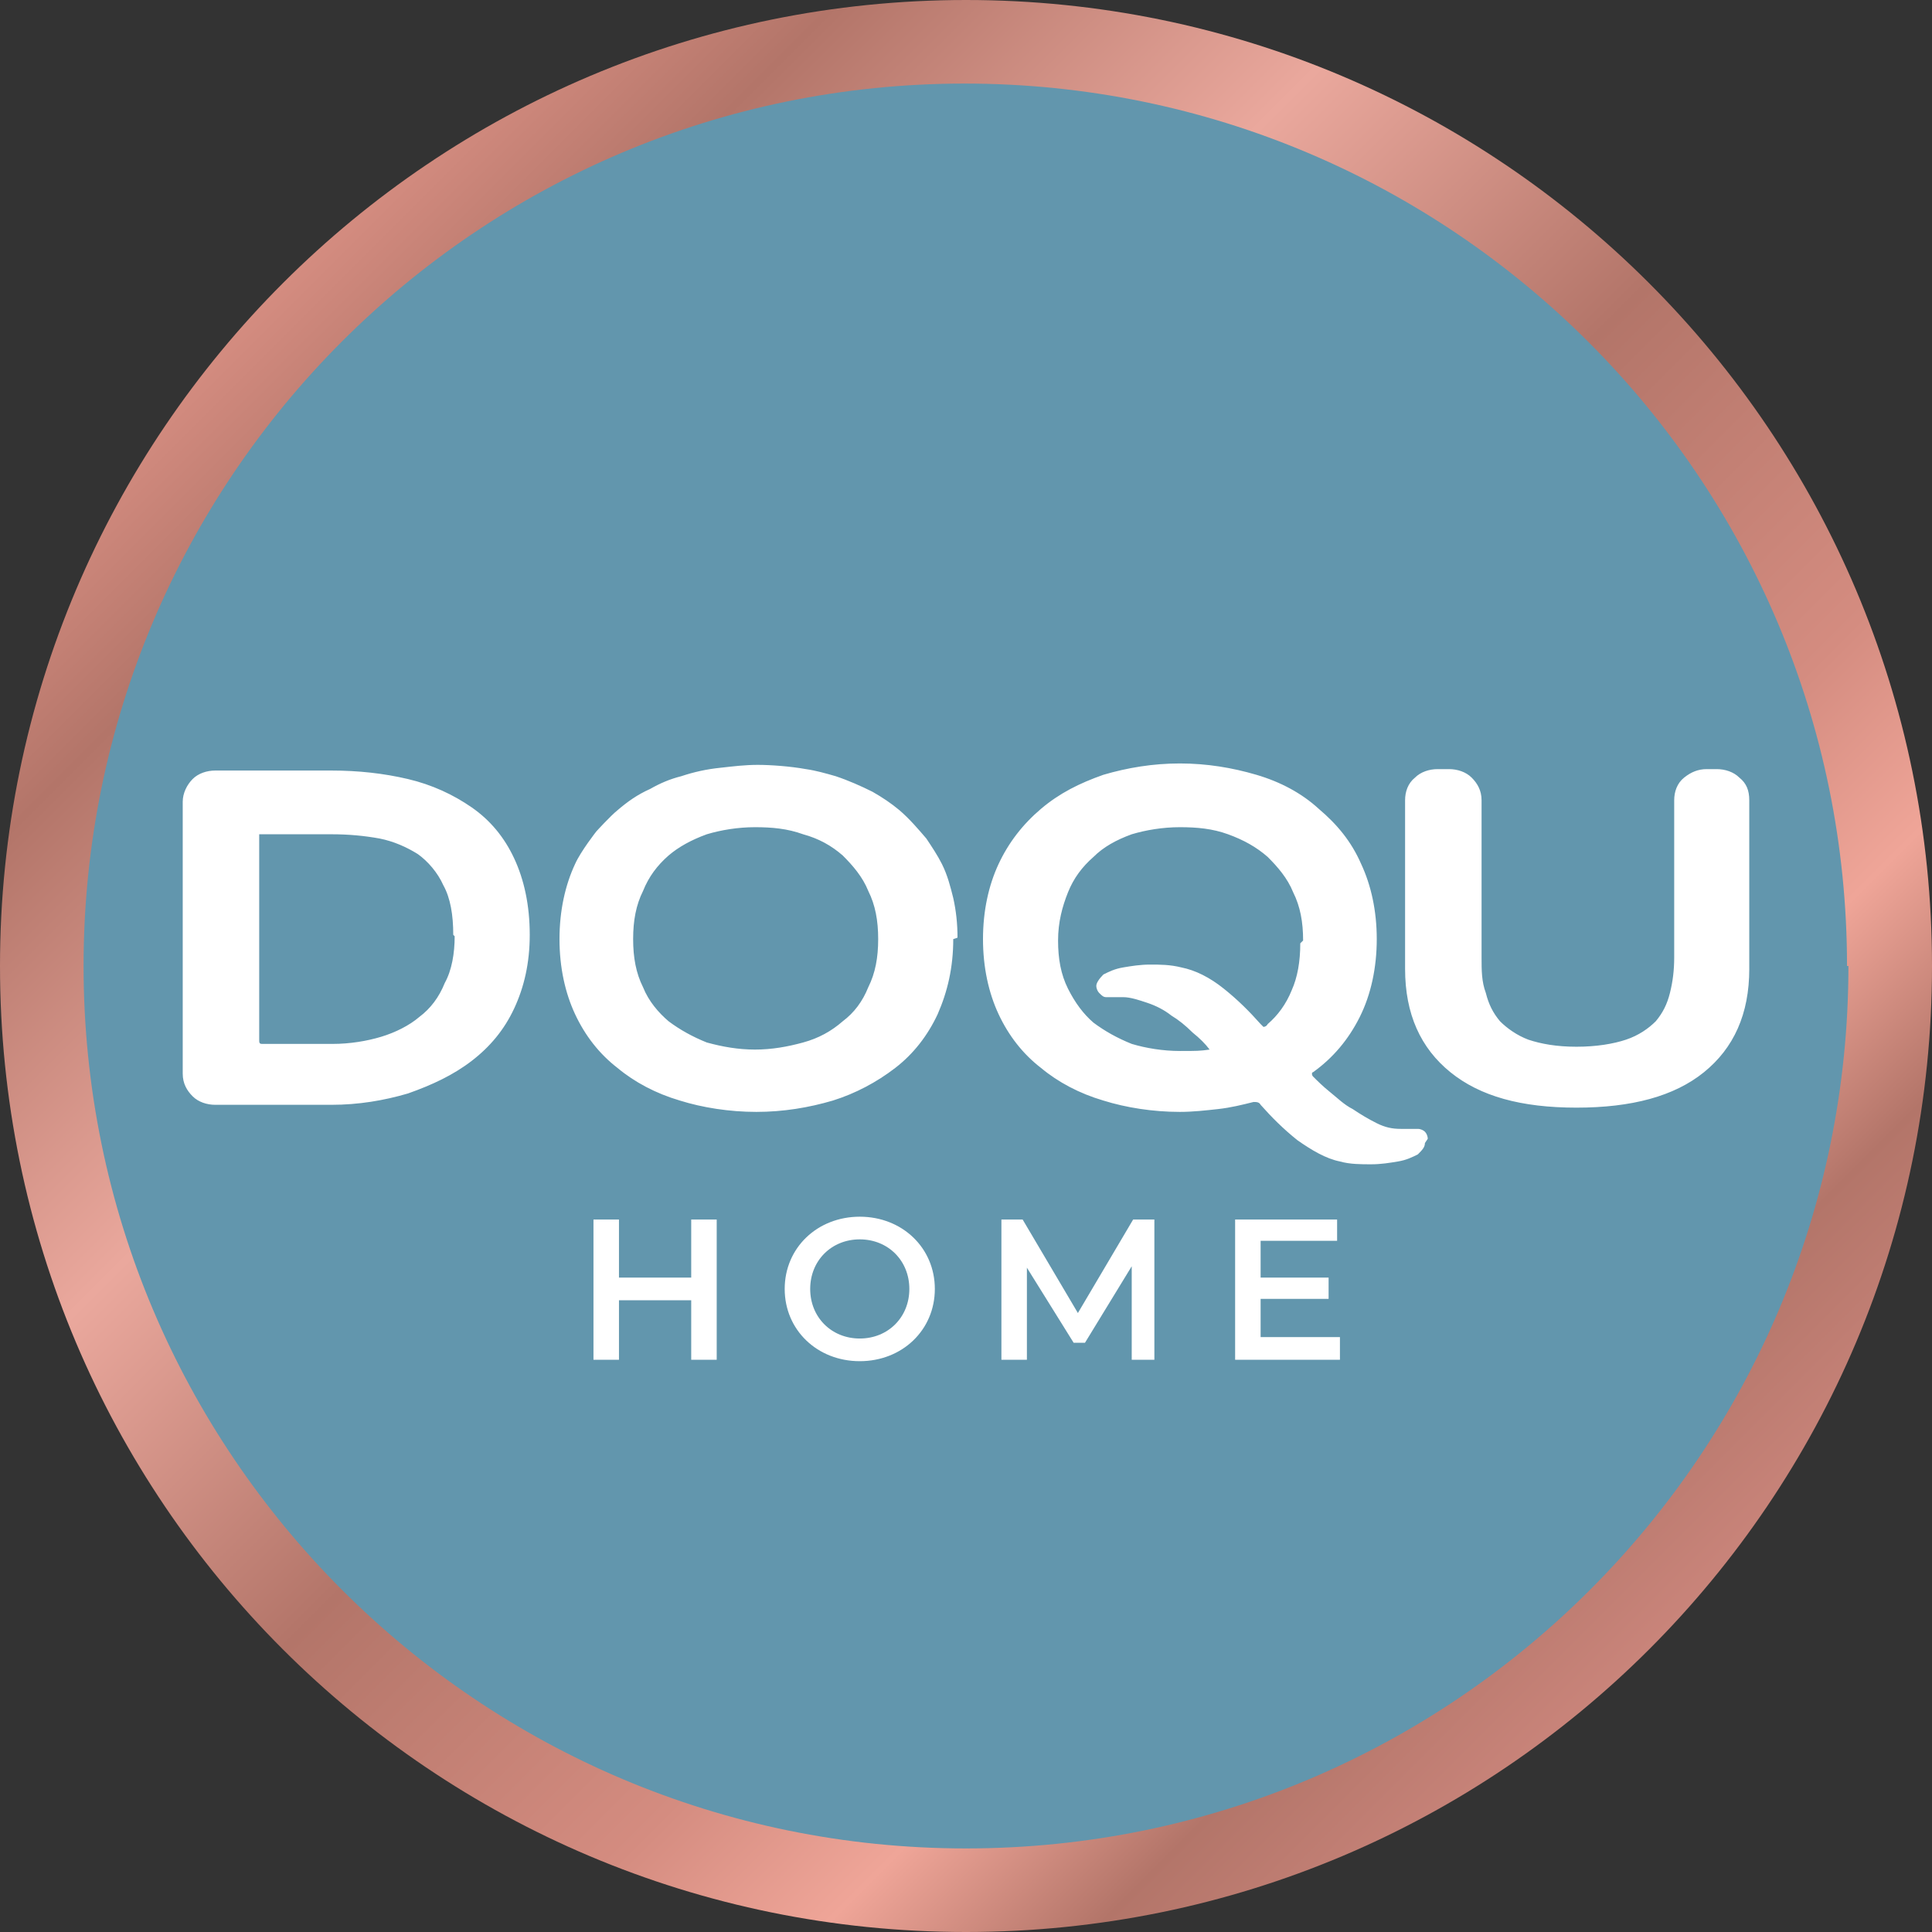 <?xml version="1.0" encoding="UTF-8"?>
<svg id="Layer_1" xmlns="http://www.w3.org/2000/svg" xmlns:xlink="http://www.w3.org/1999/xlink" version="1.1" viewBox="0 0 136.4 136.4">
  <rect x="0" y="0" width="136.4" height="136.4" fill="#333333" stroke="none"/>
  <!-- Generator: Adobe Illustrator 29.6.0, SVG Export Plug-In . SVG Version: 2.1.1 Build 207)  -->
  <defs>
    <style>
      .st0 {
        fill: #6296ad;
      }

      .st1 {
        fill: url(#linear-gradient);
      }

      .st2 {
        fill: #fff;
      }

      .st3 {
        clip-rule: evenodd;
        fill: none;
      }

      .st4 {
        clip-path: url(#clippath);
      }
    </style>
    <clipPath id="clippath">
      <path class="st3" d="M136.4,68.2C136.4,30.5,105.8,0,68.2,0S0,30.5,0,68.2s30.5,68.2,68.2,68.2,68.2-30.5,68.2-68.2"/>
    </clipPath>
    <linearGradient id="linear-gradient" x1="20" y1="20" x2="116.4" y2="116.4" gradientUnits="userSpaceOnUse">
      <stop offset="0" stop-color="#d48c80"/>
      <stop offset=".1" stop-color="#b37569"/>
      <stop offset=".3" stop-color="#eaa89d"/>
      <stop offset=".5" stop-color="#b37569"/>
      <stop offset=".7" stop-color="#d48c80"/>
      <stop offset=".8" stop-color="#efa598"/>
      <stop offset=".9" stop-color="#b37569"/>
      <stop offset="1" stop-color="#c9847a"/>
    </linearGradient>
  </defs>
  <g class="st4">
    <rect class="st1" width="136.4" height="136.4"/>
  </g>
  <path class="st0" d="M130.4,68.2c0-34.4-27.9-62.3-62.3-62.3S5.9,33.8,5.9,68.2s27.9,62.3,62.3,62.3,62.3-27.9,62.3-62.3"/>
  <path class="st2" d="M32,66h0c0-1.4-.2-2.6-.7-3.5-.4-.9-1.1-1.7-1.8-2.2-.8-.5-1.7-.9-2.7-1.1-1.1-.2-2.2-.3-3.4-.3h-4.8c-.1,0-.2,0-.3,0,0,0,0,.1,0,.3v14.2c0,.2,0,.3.2.3h5c1.2,0,2.4-.2,3.4-.5,1-.3,2-.8,2.7-1.4.8-.6,1.4-1.4,1.8-2.4.5-.9.7-2.1.7-3.3M62,66.3h0c0-1.3-.2-2.4-.7-3.4-.4-1-1.1-1.8-1.8-2.5-.8-.7-1.7-1.2-2.8-1.5-1.1-.4-2.2-.5-3.4-.5s-2.4.2-3.4.5c-1.1.4-2,.9-2.7,1.5-.8.7-1.4,1.5-1.8,2.5-.5,1-.7,2.1-.7,3.4s.2,2.4.7,3.4c.4,1,1.1,1.8,1.8,2.4.8.6,1.7,1.1,2.7,1.5,1.1.3,2.2.5,3.4.5s2.3-.2,3.4-.5c1.1-.3,2-.8,2.8-1.5.8-.6,1.4-1.4,1.8-2.4.5-1,.7-2.1.7-3.4ZM67.3,66.3c0,2-.4,3.7-1.1,5.3-.7,1.5-1.7,2.8-3,3.8-1.3,1-2.8,1.8-4.4,2.3-1.7.5-3.5.8-5.4.8s-3.8-.3-5.4-.8c-1.7-.5-3.2-1.3-4.4-2.3-1.3-1-2.3-2.3-3-3.8-.7-1.5-1.1-3.3-1.1-5.3s.4-3.8,1.1-5.3c.4-.9,1.5-2.3,1.5-2.3,0,0,1-1.1,1.5-1.5.7-.6,1.4-1.1,2.3-1.5.7-.4,1.4-.7,2.2-.9.9-.3,1.8-.5,2.8-.6.9-.1,1.7-.2,2.6-.2s2.3.1,3.4.3c.7.1,1.4.3,2.1.5.9.3,1.8.7,2.6,1.1.7.4,1.3.8,1.9,1.3.7.6,1.3,1.3,1.9,2,.4.6.8,1.2,1.1,1.8.4.8.6,1.6.8,2.4.2.9.3,1.8.3,2.8ZM92,66.4h0c0-1.3-.2-2.4-.7-3.4-.4-1-1.1-1.8-1.8-2.5-.8-.7-1.7-1.2-2.8-1.6-1.1-.4-2.2-.5-3.4-.5s-2.4.2-3.4.5c-1.1.4-2,.9-2.7,1.6-.8.7-1.4,1.5-1.8,2.5-.4,1-.7,2.1-.7,3.4s.2,2.4.7,3.4c.5,1,1.1,1.8,1.8,2.4.8.6,1.7,1.1,2.7,1.5,1,.3,2.2.5,3.4.5s1.4,0,2.1-.1c0,0,0,0,0,0,0,0,0,0,0,0-.3-.4-.7-.8-1.2-1.2-.5-.5-1-.9-1.5-1.2-.5-.4-1.1-.7-1.7-.9-.6-.2-1.2-.4-1.7-.4h-.6c-.2,0-.4,0-.6,0-.2,0-.3-.1-.5-.3-.1-.1-.2-.3-.2-.5s.2-.5.5-.8c.4-.2.8-.4,1.4-.5.6-.1,1.2-.2,1.9-.2s1.4,0,2.2.2c1,.2,2,.7,3,1.5,1,.8,1.8,1.6,2.6,2.5.1.1.2.2.2.2,0,0,.2,0,.3-.2.7-.6,1.3-1.4,1.7-2.4.4-.9.6-2,.6-3.3ZM100.6,80.7c0,.3-.2.5-.5.8-.4.2-.8.4-1.4.5-.6.1-1.2.2-1.9.2-.7,0-1.5,0-2.2-.2-1-.2-2-.8-3-1.5-1-.8-1.8-1.6-2.6-2.5-.1-.2-.3-.2-.5-.2-.8.2-1.6.4-2.5.5-.9.1-1.8.2-2.7.2-1.9,0-3.8-.3-5.4-.8-1.7-.5-3.2-1.3-4.4-2.3-1.3-1-2.3-2.3-3-3.8-.7-1.5-1.1-3.3-1.1-5.3s.4-3.8,1.1-5.3c.7-1.5,1.7-2.8,3-3.9,1.3-1.1,2.7-1.8,4.4-2.4,1.7-.5,3.5-.8,5.4-.8s3.7.3,5.4.8c1.7.5,3.2,1.3,4.4,2.4,1.3,1.1,2.3,2.3,3,3.9.7,1.5,1.1,3.3,1.1,5.3s-.4,3.9-1.2,5.5c-.8,1.6-1.9,2.9-3.3,3.9-.1,0-.1.2,0,.3.3.3.7.7,1.2,1.1.5.4,1,.9,1.6,1.2.6.4,1.1.7,1.7,1,.6.3,1.1.4,1.7.4h.6c.2,0,.4,0,.6,0,.2,0,.4.1.5.2.1.1.2.3.2.5ZM123.5,68.4c0,3.2-1.1,5.6-3.2,7.3-2.1,1.7-5.1,2.5-9,2.5s-6.8-.8-8.9-2.5c-2.1-1.7-3.2-4.1-3.2-7.3v-11.9c0-.6.2-1.2.7-1.6.4-.4,1-.6,1.6-.6h.8c.6,0,1.2.2,1.6.6s.7.9.7,1.6v11.1c0,.9,0,1.7.3,2.5.2.8.5,1.4,1,2,.5.5,1.2,1,2,1.3.9.3,2,.5,3.4.5s2.6-.2,3.5-.5c.9-.3,1.6-.8,2.1-1.3.5-.6.8-1.2,1-2,.2-.8.3-1.6.3-2.5v-11.1c0-.6.2-1.2.7-1.6.5-.4,1-.6,1.6-.6h.7c.6,0,1.2.2,1.6.6.5.4.7.9.7,1.6v11.9ZM37.4,66c0,2-.4,3.7-1.1,5.2-.7,1.5-1.7,2.7-3,3.7-1.3,1-2.8,1.7-4.5,2.3-1.7.5-3.5.8-5.4.8h-8.2c-.6,0-1.2-.2-1.6-.6-.4-.4-.7-.9-.7-1.6v-19.2c0-.6.3-1.2.7-1.6.4-.4,1-.6,1.6-.6h8.2c1.9,0,3.7.2,5.4.6,1.7.4,3.2,1.1,4.5,2,1.3.9,2.3,2.1,3,3.6.7,1.5,1.1,3.3,1.1,5.4Z"/>
  <path class="st2" d="M64.2,91h0c0-2-1.5-3.5-3.5-3.5s-3.5,1.5-3.5,3.5,1.5,3.5,3.5,3.5,3.5-1.5,3.5-3.5M55.4,91c0-2.9,2.3-5.1,5.3-5.1s5.3,2.2,5.3,5.1-2.3,5.1-5.3,5.1-5.3-2.2-5.3-5.1ZM79.9,96v-6.6s-3.3,5.4-3.3,5.4h-.8l-3.3-5.3v6.5h-1.8v-9.9h1.5l3.9,6.6,3.9-6.6h1.5v9.9s-1.7,0-1.7,0ZM94.6,94.5v1.5h-7.4v-9.9h7.2v1.5h-5.4v2.6h4.8v1.5h-4.8v2.7h5.6ZM50.6,86.1v9.9h-1.8v-4.2h-5.1v4.2h-1.8v-9.9h1.8v4.1h5.1v-4.1h1.8Z"/>
</svg>